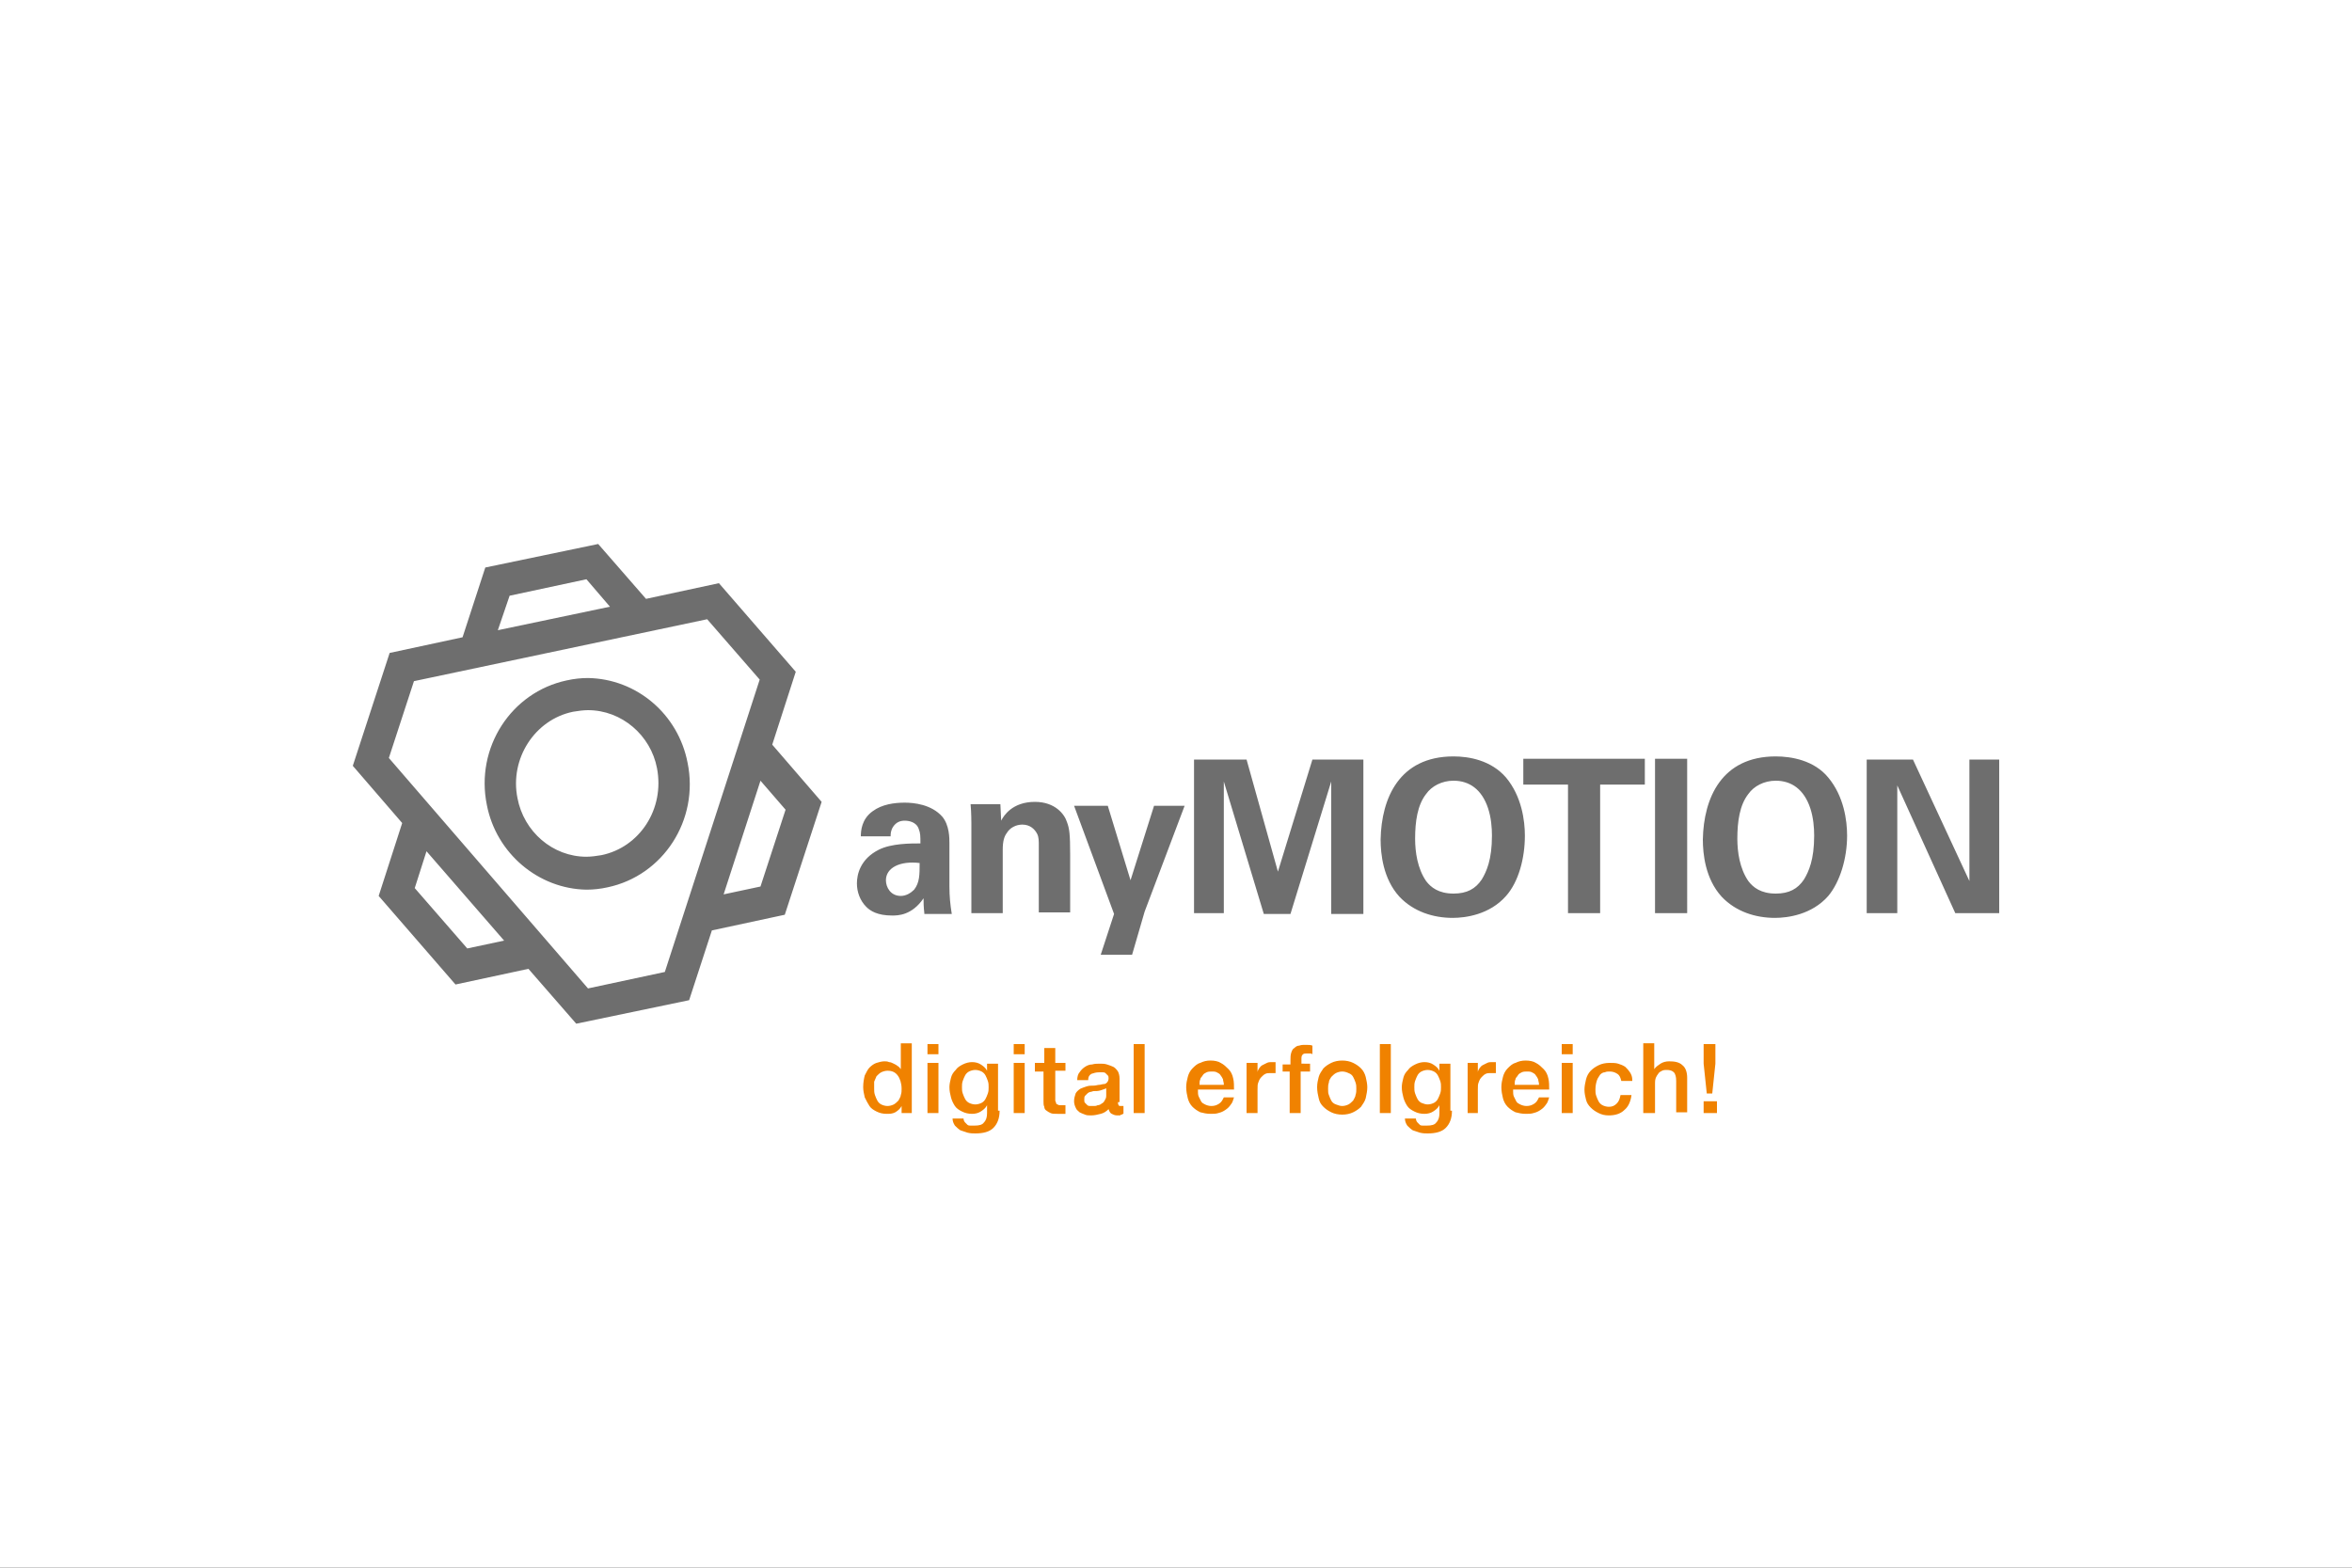 <?xml version="1.0" encoding="utf-8"?>
<!-- Generator: Adobe Illustrator 24.1.3, SVG Export Plug-In . SVG Version: 6.00 Build 0)  -->
<svg version="1.1" id="Ebene_1" xmlns="http://www.w3.org/2000/svg" xmlns:xlink="http://www.w3.org/1999/xlink" x="0px" y="0px"
	 width="300px" height="200px" viewBox="0 0 300 200" enable-background="new 0 0 300 200" xml:space="preserve">
<rect x="0" y="0" width="300" height="200" fill="#333333" stroke="none"/>
<g id="Ebene_1_1_">
	<g>
		<rect x="30" y="80" fill="none" stroke="#FF0000" stroke-width="0.2" stroke-miterlimit="10" width="240" height="40"/>
		<rect x="50" y="70" fill="none" stroke="#FF0000" stroke-width="0.2" stroke-miterlimit="10" width="200" height="60"/>
		<rect x="95" y="45" fill="none" stroke="#FF0000" stroke-width="0.2" stroke-miterlimit="10" width="110" height="110"/>
		<rect x="100" y="30" fill="none" stroke="#FF0000" stroke-width="0.2" stroke-miterlimit="10" width="100" height="140"/>
		<rect x="70" y="58" fill="none" stroke="#FF0000" stroke-width="0.2" stroke-miterlimit="10" width="160" height="84"/>
	</g>
	<ellipse fill="none" stroke="#FF0000" stroke-width="0.2" stroke-miterlimit="10" cx="150" cy="100" rx="120" ry="40"/>
	<ellipse fill="none" stroke="#FF0000" stroke-width="0.2" stroke-miterlimit="10" cx="150" cy="100" rx="100" ry="50"/>
	<ellipse fill="none" stroke="#FF0000" stroke-width="0.2" stroke-miterlimit="10" cx="150" cy="100" rx="80" ry="60"/>
	<circle fill="none" stroke="#FF0000" stroke-width="0.2" stroke-miterlimit="10" cx="150" cy="100" r="60"/>
	<ellipse fill="none" stroke="#FF0000" stroke-width="0.2" stroke-miterlimit="10" cx="150" cy="100" rx="50" ry="70"/>
	<g>
		<line fill="none" stroke="#FF0000" stroke-width="0.2" stroke-miterlimit="10" x1="150" y1="170" x2="150" y2="30"/>
		<line fill="none" stroke="#FF0000" stroke-width="0.2" stroke-miterlimit="10" x1="270" y1="100" x2="30" y2="100"/>
		<rect x="30" y="30" fill="none" stroke="#FF0000" stroke-width="0.2" stroke-miterlimit="10" width="240" height="140"/>
	</g>
</g>
<g id="LOGO">
	<rect fill="#FFFFFF" width="300" height="200"/>
	<path fill="#6E6E6E" d="M117.9,116.5c-0.1-0.8-0.1-1.5-0.1-1.9c-1.5,2.2-3.3,2.2-4,2.2c-1.9,0-2.8-0.6-3.3-1.1
		c-0.8-0.8-1.2-1.9-1.2-3c0-1.1,0.4-3.1,2.8-4.3c1.6-0.8,4-0.8,5.3-0.8c0-0.9,0-1.3-0.2-1.8c-0.3-1-1.4-1.1-1.8-1.1
		c-0.6,0-1.1,0.2-1.5,0.8c-0.3,0.5-0.3,0.9-0.3,1.2h-3.8c0-0.7,0.1-2.2,1.5-3.2c1.2-0.9,2.8-1.1,4.1-1.1c1.1,0,3.4,0.2,4.8,1.8
		c0.9,1.1,0.9,2.7,0.9,3.4l0,5.5c0,1.2,0.1,2.3,0.3,3.5H117.9z M113,112.3c0,0.9,0.6,2,1.9,2c0.7,0,1.3-0.4,1.7-0.8
		c0.7-0.9,0.7-1.9,0.7-3.4C114.8,109.8,113,110.7,113,112.3 M123.9,116.5h4v-8.1c0-1.1,0.2-1.7,0.5-2.1c0.4-0.7,1.2-1.1,2-1.1
		c1,0,1.6,0.6,1.9,1.2c0.2,0.4,0.2,0.9,0.2,1.5v8.5h4v-7.4c0-2.6-0.1-3.3-0.4-4.1c-0.3-1-1.5-2.6-4.1-2.6c-2.9,0-4,1.8-4.3,2.4
		l-0.1-2.1h-3.8c0.1,1,0.1,2.5,0.1,2.5V116.5z M137,102.8l5.1,13.8l-1.7,5.2h4l1.6-5.5l5.1-13.5h-3.9l-3,9.5l-2.9-9.5H137z
		 M152.3,116.5h3.8V99.7l5.1,16.9h3.4l5.2-16.9v16.9h4.1V96.9h-6.5l-4.4,14.3L159,96.9h-6.7V116.5z M185.4,96.5c2,0,4.8,0.5,6.7,2.7
		c2,2.4,2.4,5.5,2.4,7.4c0,2.9-0.8,5.9-2.4,7.7c-2.1,2.4-5.2,2.8-6.8,2.8c-2.5,0-5-0.8-6.8-2.7c-2.1-2.3-2.4-5.5-2.4-7.3
		C176.2,101.8,178.5,96.5,185.4,96.5 M181.9,112.4c0.6,0.8,1.6,1.6,3.5,1.6c1.7,0,2.8-0.6,3.6-1.8c0.6-1,1.3-2.5,1.3-5.6
		c0-1-0.1-2.3-0.5-3.5c-0.8-2.4-2.4-3.5-4.4-3.5c-1.5,0-2.8,0.7-3.5,1.7c-1.1,1.4-1.4,3.5-1.4,5.7
		C180.5,108.7,180.8,110.8,181.9,112.4 M200,116.5h4.1v-16.4h5.7v-3.3h-15.5v3.3h5.7V116.5z M211.1,116.5h4.1V96.8h-4.1V116.5z
		 M226.5,96.5c2,0,4.9,0.5,6.7,2.7c2,2.4,2.4,5.5,2.4,7.4c0,2.9-0.9,5.9-2.4,7.7c-2.1,2.4-5.2,2.8-6.8,2.8c-2.5,0-5-0.8-6.8-2.7
		c-2.1-2.3-2.4-5.5-2.4-7.3C217.3,101.8,219.6,96.5,226.5,96.5 M223,112.4c0.6,0.8,1.6,1.6,3.5,1.6c1.7,0,2.8-0.6,3.6-1.8
		c0.6-1,1.3-2.5,1.3-5.6c0-1-0.1-2.3-0.5-3.5c-0.8-2.4-2.4-3.5-4.4-3.5c-1.5,0-2.8,0.7-3.5,1.7c-1.1,1.4-1.4,3.5-1.4,5.7
		C221.6,108.7,221.9,110.8,223,112.4 M238.1,116.5h3.9v-16.3l7.4,16.3h5.6V96.9h-3.8v15.5L244,96.9h-5.9V116.5z M98.5,95l3-9.3
		l-9.8-11.3l-9.3,2l-6.1-7l-14.4,3L59,81.3l-9.3,2L45,97.7l6.3,7.3l-3,9.3l9.8,11.3l9.3-2l6.1,7l14.4-3l2.9-8.9l9.3-2l4.7-14.4
		L98.5,95z M65,76l9.8-2.1l3,3.5l-14.3,3L65,76z M59.6,121l-6.7-7.7l1.5-4.7l9.9,11.4L59.6,121z M84.8,124l-9.8,2.1L49.6,96.7
		l3.2-9.8L90.2,79l6.7,7.7L84.8,124z M97,113.1l-4.7,1L97,99.6l3.2,3.7L97,113.1z M75,86.5c-0.9,0-1.8,0.1-2.7,0.3
		c-7.1,1.5-11.7,8.6-10.2,15.9c1.2,6.2,6.6,10.7,12.7,10.8c0.9,0,1.8-0.1,2.7-0.3c7.1-1.5,11.7-8.6,10.2-15.9
		C86.5,91.1,81.2,86.6,75,86.5 M76.7,109.1c-0.6,0.1-1.3,0.2-1.9,0.2c-4.3,0-8-3.2-8.8-7.5c-1-5,2.2-10,7.1-11
		c0.6-0.1,1.3-0.2,1.9-0.2c4.3,0,8,3.2,8.8,7.4C84.8,103.2,81.6,108.1,76.7,109.1"/>
	<path fill="#F08200" d="M116.4,142H115v-0.9h0c-0.2,0.4-0.5,0.6-0.8,0.8c-0.4,0.2-0.7,0.2-1.1,0.2c-0.5,0-0.9-0.1-1.3-0.3
		c-0.4-0.2-0.7-0.4-0.9-0.7c-0.2-0.3-0.4-0.7-0.6-1.1c-0.1-0.4-0.2-0.9-0.2-1.3c0-0.6,0.1-1.1,0.2-1.5c0.2-0.4,0.4-0.8,0.6-1
		c0.3-0.3,0.6-0.5,0.9-0.6c0.3-0.1,0.7-0.2,1-0.2c0.2,0,0.4,0,0.6,0.1c0.2,0,0.4,0.1,0.6,0.2c0.2,0.1,0.4,0.2,0.5,0.3
		c0.2,0.1,0.3,0.3,0.4,0.4h0v-3.3h1.4V142z M111.5,138.9c0,0.3,0,0.5,0.1,0.8c0.1,0.3,0.2,0.5,0.3,0.7c0.1,0.2,0.3,0.4,0.5,0.5
		c0.2,0.1,0.5,0.2,0.8,0.2c0.3,0,0.6-0.1,0.8-0.2c0.2-0.1,0.4-0.3,0.6-0.5c0.1-0.2,0.3-0.5,0.3-0.7c0.1-0.3,0.1-0.5,0.1-0.8
		c0-0.7-0.2-1.3-0.5-1.7s-0.7-0.6-1.3-0.6c-0.3,0-0.6,0.1-0.8,0.2c-0.2,0.1-0.4,0.3-0.6,0.5c-0.1,0.2-0.2,0.5-0.3,0.7
		C111.5,138.3,111.5,138.6,111.5,138.9 M118.3,133.2h1.4v1.3h-1.4V133.2z M118.3,135.6h1.4v6.4h-1.4V135.6z M127.5,141.7
		c0,1-0.3,1.7-0.8,2.2c-0.5,0.5-1.3,0.7-2.3,0.7c-0.3,0-0.6,0-1-0.1c-0.3-0.1-0.6-0.2-0.9-0.3c-0.3-0.2-0.5-0.4-0.7-0.6
		c-0.2-0.3-0.3-0.6-0.3-0.9h1.4c0,0.2,0.1,0.4,0.2,0.5c0.1,0.1,0.2,0.2,0.3,0.3c0.1,0.1,0.3,0.1,0.4,0.1c0.2,0,0.3,0,0.5,0
		c0.6,0,1-0.1,1.2-0.4c0.3-0.3,0.4-0.7,0.4-1.2v-1h0c-0.2,0.4-0.5,0.6-0.8,0.8c-0.3,0.2-0.7,0.3-1.1,0.3c-0.5,0-0.9-0.1-1.3-0.3
		c-0.4-0.2-0.7-0.4-0.9-0.7c-0.2-0.3-0.4-0.7-0.5-1.1c-0.1-0.4-0.2-0.8-0.2-1.3c0-0.4,0.1-0.8,0.2-1.2c0.1-0.4,0.3-0.7,0.6-1
		c0.2-0.3,0.5-0.5,0.9-0.7c0.4-0.2,0.8-0.3,1.2-0.3c0.4,0,0.8,0.1,1.1,0.3c0.3,0.2,0.6,0.4,0.8,0.8h0v-0.9h1.4V141.7z M124.4,140.9
		c0.3,0,0.6-0.1,0.8-0.2c0.2-0.1,0.4-0.3,0.5-0.5c0.1-0.2,0.2-0.4,0.3-0.7c0.1-0.3,0.1-0.5,0.1-0.8c0-0.3,0-0.5-0.1-0.8
		c-0.1-0.3-0.2-0.5-0.3-0.7c-0.1-0.2-0.3-0.4-0.5-0.5c-0.2-0.1-0.5-0.2-0.8-0.2c-0.3,0-0.6,0.1-0.8,0.2c-0.2,0.1-0.4,0.3-0.5,0.5
		c-0.1,0.2-0.2,0.4-0.3,0.7c-0.1,0.3-0.1,0.5-0.1,0.8c0,0.3,0,0.5,0.1,0.8c0.1,0.3,0.2,0.5,0.3,0.7c0.1,0.2,0.3,0.4,0.5,0.5
		C123.8,140.8,124.1,140.9,124.4,140.9 M129.3,133.2h1.4v1.3h-1.4V133.2z M129.3,135.6h1.4v6.4h-1.4V135.6z M132,136.7h1.1v3.8
		c0,0.3,0,0.5,0.1,0.7c0,0.2,0.1,0.4,0.3,0.5c0.1,0.1,0.3,0.2,0.5,0.3c0.2,0.1,0.5,0.1,0.9,0.1c0.2,0,0.3,0,0.5,0c0.1,0,0.3,0,0.5,0
		v-1.1c-0.1,0-0.2,0-0.3,0c-0.1,0-0.2,0-0.3,0c-0.2,0-0.3,0-0.4-0.1c-0.1,0-0.2-0.1-0.2-0.2c0-0.1-0.1-0.2-0.1-0.3
		c0-0.1,0-0.2,0-0.4v-3.4h1.3v-1h-1.3v-1.9h-1.4v1.9H132V136.7z M142.6,140.6c0,0.2,0,0.3,0.1,0.4c0,0.1,0.1,0.1,0.3,0.1h0.1
		c0.1,0,0.1,0,0.2,0v1c-0.1,0-0.1,0-0.2,0.1c-0.1,0-0.2,0-0.2,0.1c-0.1,0-0.2,0-0.2,0c-0.1,0-0.2,0-0.2,0c-0.3,0-0.5-0.1-0.7-0.2
		c-0.2-0.1-0.3-0.3-0.4-0.6c-0.3,0.3-0.6,0.5-1,0.6c-0.4,0.1-0.8,0.2-1.2,0.2c-0.3,0-0.6,0-0.8-0.1c-0.3-0.1-0.5-0.2-0.7-0.3
		c-0.2-0.2-0.4-0.3-0.5-0.6c-0.1-0.2-0.2-0.5-0.2-0.8c0-0.4,0.1-0.7,0.2-1c0.1-0.2,0.3-0.4,0.6-0.6c0.2-0.1,0.5-0.2,0.8-0.3
		c0.3-0.1,0.6-0.1,0.9-0.1c0.3,0,0.5-0.1,0.7-0.1c0.2,0,0.4-0.1,0.6-0.1c0.2,0,0.3-0.1,0.4-0.2c0.1-0.1,0.2-0.3,0.2-0.5
		c0-0.2,0-0.3-0.1-0.4c-0.1-0.1-0.2-0.2-0.3-0.3c-0.1-0.1-0.3-0.1-0.4-0.1c-0.2,0-0.3,0-0.4,0c-0.4,0-0.7,0.1-1,0.2
		c-0.3,0.2-0.4,0.4-0.4,0.8h-1.4c0-0.4,0.1-0.8,0.3-1c0.2-0.3,0.4-0.5,0.7-0.7c0.3-0.2,0.6-0.3,0.9-0.3c0.3-0.1,0.7-0.1,1-0.1
		c0.3,0,0.6,0,0.9,0.1c0.3,0.1,0.6,0.2,0.8,0.3c0.2,0.1,0.4,0.3,0.6,0.6c0.1,0.2,0.2,0.5,0.2,0.9V140.6z M141.2,138.8
		c-0.2,0.1-0.5,0.2-0.8,0.3s-0.6,0.1-0.9,0.1c-0.1,0-0.3,0.1-0.4,0.1c-0.1,0-0.3,0.1-0.4,0.2c-0.1,0.1-0.2,0.2-0.3,0.3
		c-0.1,0.1-0.1,0.3-0.1,0.5c0,0.2,0,0.3,0.1,0.4c0.1,0.1,0.2,0.2,0.3,0.3c0.1,0.1,0.3,0.1,0.4,0.1c0.2,0,0.3,0,0.4,0
		c0.2,0,0.3,0,0.5-0.1c0.2,0,0.4-0.1,0.5-0.2c0.2-0.1,0.3-0.2,0.4-0.4c0.1-0.2,0.2-0.3,0.2-0.6V138.8z M144.6,142h1.4v-8.8h-1.4V142
		z M152.8,139.2c0,0.2,0,0.5,0.1,0.7c0.1,0.2,0.2,0.4,0.3,0.6c0.1,0.2,0.3,0.3,0.5,0.4c0.2,0.1,0.5,0.2,0.8,0.2c0.4,0,0.7-0.1,1-0.3
		c0.3-0.2,0.4-0.4,0.6-0.8h1.3c-0.1,0.3-0.2,0.7-0.4,0.9c-0.2,0.3-0.4,0.5-0.7,0.7c-0.3,0.2-0.5,0.3-0.9,0.4c-0.3,0.1-0.6,0.1-1,0.1
		c-0.5,0-0.9-0.1-1.3-0.2c-0.4-0.2-0.7-0.4-1-0.7c-0.3-0.3-0.5-0.7-0.6-1.1c-0.1-0.4-0.2-0.9-0.2-1.4c0-0.5,0.1-0.9,0.2-1.3
		c0.1-0.4,0.3-0.8,0.6-1.1c0.3-0.3,0.6-0.6,1-0.7c0.4-0.2,0.8-0.3,1.3-0.3c0.5,0,1,0.1,1.3,0.3c0.4,0.2,0.7,0.5,1,0.8
		c0.3,0.3,0.5,0.7,0.6,1.2c0.1,0.4,0.1,0.9,0.1,1.4H152.8z M156.1,138.3c0-0.2-0.1-0.4-0.1-0.6c-0.1-0.2-0.2-0.4-0.3-0.5
		c-0.1-0.2-0.3-0.3-0.5-0.4c-0.2-0.1-0.4-0.1-0.6-0.1c-0.2,0-0.5,0-0.7,0.1c-0.2,0.1-0.4,0.2-0.5,0.4c-0.1,0.2-0.3,0.3-0.3,0.5
		c-0.1,0.2-0.1,0.4-0.1,0.7H156.1z M159,142h1.4v-3c0-0.4,0-0.7,0.1-0.9c0.1-0.3,0.2-0.5,0.4-0.7c0.2-0.2,0.3-0.3,0.5-0.4
		c0.2-0.1,0.4-0.1,0.7-0.1c0.1,0,0.2,0,0.3,0c0.1,0,0.2,0,0.3,0v-1.4c-0.1,0-0.1,0-0.2,0c-0.1,0-0.2,0-0.3,0c-0.2,0-0.4,0-0.6,0.1
		c-0.2,0.1-0.4,0.2-0.6,0.3c-0.2,0.1-0.3,0.3-0.4,0.4c-0.1,0.2-0.2,0.3-0.2,0.5h0v-1.2H159V142z M163.5,136.7h1v5.3h1.4v-5.3h1.2v-1
		H166V135c0-0.3,0.1-0.4,0.2-0.5c0.1-0.1,0.3-0.1,0.5-0.1c0.1,0,0.3,0,0.4,0c0.1,0,0.2,0,0.3,0.1v-1.1c-0.2-0.1-0.5-0.1-1-0.1
		c-0.2,0-0.4,0-0.7,0.1c-0.2,0-0.4,0.1-0.6,0.3c-0.2,0.1-0.3,0.3-0.4,0.6c-0.1,0.3-0.1,0.6-0.1,1v0.5h-1V136.7z M171.2,142.2
		c-0.5,0-1-0.1-1.4-0.3c-0.4-0.2-0.7-0.4-1-0.7c-0.3-0.3-0.5-0.6-0.6-1.1c-0.1-0.4-0.2-0.9-0.2-1.4c0-0.5,0.1-0.9,0.2-1.3
		c0.1-0.4,0.4-0.8,0.6-1.1c0.3-0.3,0.6-0.5,1-0.7c0.4-0.2,0.9-0.3,1.4-0.3c0.5,0,1,0.1,1.4,0.3c0.4,0.2,0.7,0.4,1,0.7
		c0.3,0.3,0.5,0.7,0.6,1.1c0.1,0.4,0.2,0.9,0.2,1.3c0,0.5-0.1,0.9-0.2,1.4c-0.1,0.4-0.4,0.8-0.6,1.1c-0.3,0.3-0.6,0.5-1,0.7
		C172.2,142.1,171.7,142.2,171.2,142.2 M171.2,141.1c0.3,0,0.6-0.1,0.8-0.2c0.2-0.1,0.4-0.3,0.6-0.5c0.1-0.2,0.3-0.5,0.3-0.7
		c0.1-0.3,0.1-0.5,0.1-0.8c0-0.3,0-0.5-0.1-0.8c-0.1-0.3-0.2-0.5-0.3-0.7c-0.1-0.2-0.3-0.4-0.6-0.5c-0.2-0.1-0.5-0.2-0.8-0.2
		c-0.3,0-0.6,0.1-0.8,0.2s-0.4,0.3-0.6,0.5c-0.1,0.2-0.3,0.4-0.3,0.7c-0.1,0.3-0.1,0.5-0.1,0.8c0,0.3,0,0.6,0.1,0.8
		c0.1,0.3,0.2,0.5,0.3,0.7c0.1,0.2,0.3,0.4,0.6,0.5S170.9,141.1,171.2,141.1 M176,142h1.4v-8.8H176V142z M185.2,141.7
		c0,1-0.3,1.7-0.8,2.2c-0.5,0.5-1.3,0.7-2.3,0.7c-0.3,0-0.6,0-1-0.1c-0.3-0.1-0.6-0.2-0.9-0.3c-0.3-0.2-0.5-0.4-0.7-0.6
		c-0.2-0.3-0.3-0.6-0.3-0.9h1.4c0,0.2,0.1,0.4,0.2,0.5c0.1,0.1,0.2,0.2,0.3,0.3c0.1,0.1,0.3,0.1,0.4,0.1c0.2,0,0.3,0,0.5,0
		c0.6,0,1-0.1,1.2-0.4c0.3-0.3,0.4-0.7,0.4-1.2v-1h0c-0.2,0.4-0.5,0.6-0.8,0.8c-0.3,0.2-0.7,0.3-1.1,0.3c-0.5,0-0.9-0.1-1.3-0.3
		c-0.4-0.2-0.7-0.4-0.9-0.7c-0.2-0.3-0.4-0.7-0.5-1.1c-0.1-0.4-0.2-0.8-0.2-1.3c0-0.4,0.1-0.8,0.2-1.2c0.1-0.4,0.3-0.7,0.6-1
		c0.2-0.3,0.5-0.5,0.9-0.7c0.4-0.2,0.8-0.3,1.2-0.3c0.4,0,0.8,0.1,1.1,0.3c0.3,0.2,0.6,0.4,0.8,0.8h0v-0.9h1.4V141.7z M182.1,140.9
		c0.3,0,0.6-0.1,0.8-0.2c0.2-0.1,0.4-0.3,0.5-0.5c0.1-0.2,0.2-0.4,0.3-0.7c0.1-0.3,0.1-0.5,0.1-0.8c0-0.3,0-0.5-0.1-0.8
		c-0.1-0.3-0.2-0.5-0.3-0.7c-0.1-0.2-0.3-0.4-0.5-0.5c-0.2-0.1-0.5-0.2-0.8-0.2c-0.3,0-0.6,0.1-0.8,0.2c-0.2,0.1-0.4,0.3-0.5,0.5
		c-0.1,0.2-0.2,0.4-0.3,0.7c-0.1,0.3-0.1,0.5-0.1,0.8c0,0.3,0,0.5,0.1,0.8c0.1,0.3,0.2,0.5,0.3,0.7c0.1,0.2,0.3,0.4,0.5,0.5
		C181.6,140.8,181.8,140.9,182.1,140.9 M187.1,142h1.4v-3c0-0.4,0-0.7,0.1-0.9c0.1-0.3,0.2-0.5,0.4-0.7c0.2-0.2,0.3-0.3,0.5-0.4
		c0.2-0.1,0.4-0.1,0.7-0.1c0.1,0,0.2,0,0.3,0c0.1,0,0.2,0,0.3,0v-1.4c-0.1,0-0.1,0-0.2,0c-0.1,0-0.2,0-0.3,0c-0.2,0-0.4,0-0.6,0.1
		c-0.2,0.1-0.4,0.2-0.6,0.3c-0.2,0.1-0.3,0.3-0.4,0.4c-0.1,0.2-0.2,0.3-0.2,0.5h0v-1.2h-1.3V142z M193,139.2c0,0.2,0,0.5,0.1,0.7
		c0.1,0.2,0.2,0.4,0.3,0.6c0.1,0.2,0.3,0.3,0.5,0.4c0.2,0.1,0.5,0.2,0.8,0.2c0.4,0,0.7-0.1,1-0.3c0.3-0.2,0.4-0.4,0.6-0.8h1.3
		c-0.1,0.3-0.2,0.7-0.4,0.9c-0.2,0.3-0.4,0.5-0.7,0.7c-0.3,0.2-0.5,0.3-0.9,0.4c-0.3,0.1-0.6,0.1-1,0.1c-0.5,0-0.9-0.1-1.3-0.2
		c-0.4-0.2-0.7-0.4-1-0.7c-0.3-0.3-0.5-0.7-0.6-1.1c-0.1-0.4-0.2-0.9-0.2-1.4c0-0.5,0.1-0.9,0.2-1.3c0.1-0.4,0.3-0.8,0.6-1.1
		c0.3-0.3,0.6-0.6,1-0.7c0.4-0.2,0.8-0.3,1.3-0.3c0.5,0,1,0.1,1.3,0.3c0.4,0.2,0.7,0.5,1,0.8c0.3,0.3,0.5,0.7,0.6,1.2
		c0.1,0.4,0.1,0.9,0.1,1.4H193z M196.3,138.3c0-0.2-0.1-0.4-0.1-0.6c-0.1-0.2-0.2-0.4-0.3-0.5c-0.1-0.2-0.3-0.3-0.5-0.4
		c-0.2-0.1-0.4-0.1-0.6-0.1c-0.2,0-0.5,0-0.7,0.1c-0.2,0.1-0.4,0.2-0.5,0.4c-0.1,0.2-0.3,0.3-0.3,0.5c-0.1,0.2-0.1,0.4-0.1,0.7
		H196.3z M199.2,133.2h1.4v1.3h-1.4V133.2z M199.2,135.6h1.4v6.4h-1.4V135.6z M208.2,137.8c0-0.4-0.1-0.7-0.3-1
		c-0.2-0.3-0.4-0.5-0.6-0.7c-0.3-0.2-0.6-0.3-0.9-0.4c-0.3-0.1-0.7-0.1-1.1-0.1c-0.5,0-1,0.1-1.4,0.3c-0.4,0.2-0.7,0.4-1,0.7
		c-0.3,0.3-0.5,0.7-0.6,1.1c-0.1,0.4-0.2,0.9-0.2,1.3c0,0.5,0.1,0.9,0.2,1.3c0.1,0.4,0.3,0.7,0.6,1c0.3,0.3,0.6,0.5,1,0.7
		c0.4,0.2,0.8,0.3,1.3,0.3c0.8,0,1.5-0.2,2-0.7c0.5-0.4,0.8-1.1,0.9-1.9h-1.4c-0.1,0.5-0.2,0.8-0.5,1.1c-0.3,0.3-0.6,0.4-1,0.4
		c-0.3,0-0.6-0.1-0.8-0.2c-0.2-0.1-0.4-0.3-0.5-0.5c-0.1-0.2-0.2-0.4-0.3-0.7c-0.1-0.3-0.1-0.5-0.1-0.8c0-0.5,0.1-0.9,0.2-1.2
		c0.1-0.3,0.3-0.5,0.4-0.7c0.2-0.2,0.4-0.3,0.6-0.3c0.2-0.1,0.4-0.1,0.6-0.1c0.4,0,0.7,0.1,1,0.3c0.3,0.2,0.4,0.5,0.5,0.9H208.2z
		 M209.7,142h1.4v-3.8c0-0.2,0-0.4,0.1-0.7c0.1-0.2,0.2-0.4,0.3-0.5c0.1-0.2,0.3-0.3,0.5-0.4c0.2-0.1,0.4-0.1,0.6-0.1
		c0.4,0,0.7,0.1,0.9,0.3c0.2,0.2,0.3,0.6,0.3,1.1v4h1.4v-4.4c0-0.7-0.2-1.3-0.6-1.6c-0.4-0.4-1-0.5-1.7-0.5c-0.4,0-0.8,0.1-1.1,0.3
		c-0.3,0.2-0.6,0.4-0.8,0.7h0v-3.3h-1.4V142z M217.3,140.5h1.7v1.5l-1.7,0V140.5z M217.3,133.2h1.5v2.5l-0.4,3.8h-0.7l-0.4-3.8
		V133.2z"/>
</g>
</svg>
